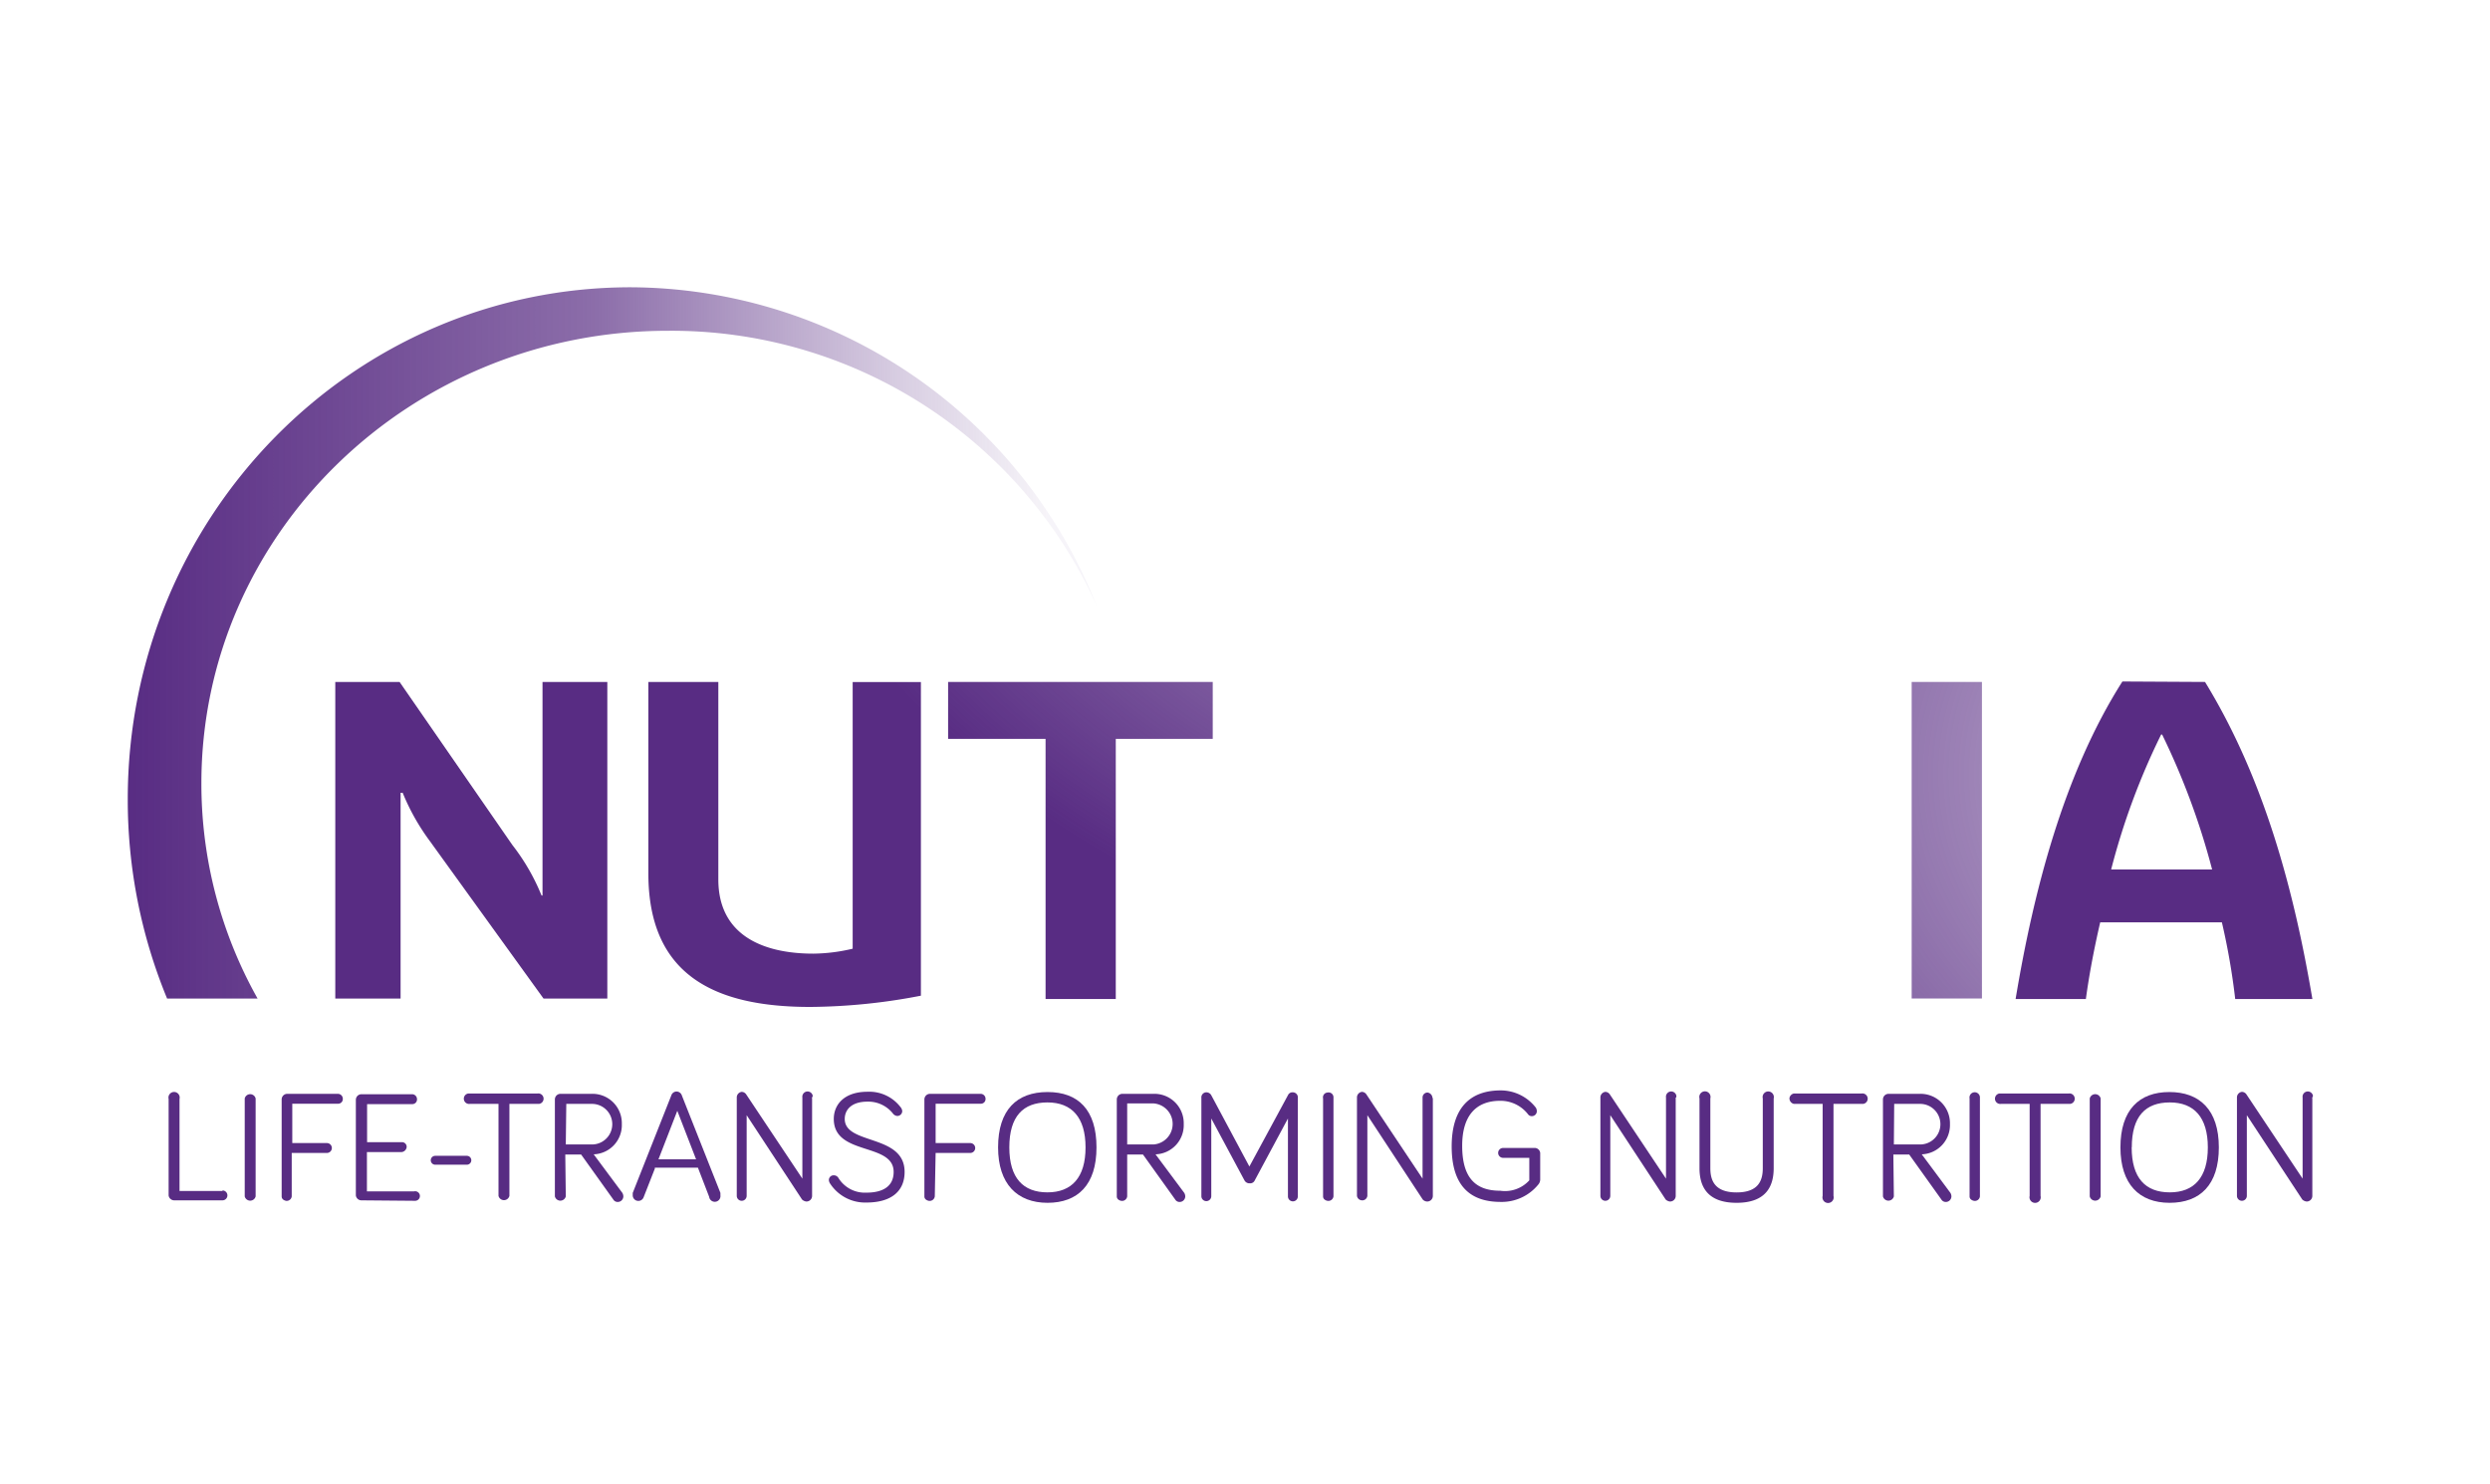 <?xml version="1.0" encoding="UTF-8"?> <svg xmlns="http://www.w3.org/2000/svg" xmlns:xlink="http://www.w3.org/1999/xlink" id="Слой_1" data-name="Слой 1" viewBox="0 0 443 264"> <defs> <style>.cls-1{fill:#582c83;}.cls-2{fill:url(#Безымянный_градиент_8);}.cls-3{fill:url(#Безымянный_градиент_8-2);}.cls-4{fill:url(#Безымянный_градиент_8-3);}.cls-5{fill:url(#Безымянный_градиент_8-4);}.cls-6{fill:url(#Безымянный_градиент_9);}</style> <radialGradient id="Безымянный_градиент_8" cx="-601.02" cy="565.85" r="0.2" gradientTransform="matrix(1030.37, 0, 0, -636.19, 619614.19, 360046.71)" gradientUnits="userSpaceOnUse"> <stop offset="0.45" stop-color="#582c83" stop-opacity="0.5"></stop> <stop offset="1" stop-color="#582c83"></stop> </radialGradient> <radialGradient id="Безымянный_градиент_8-2" cx="-601.02" cy="565.85" r="0.2" gradientTransform="matrix(1030.37, 0, 0, -636.19, 619614.13, 360046.71)" xlink:href="#Безымянный_градиент_8"></radialGradient> <radialGradient id="Безымянный_градиент_8-3" cx="-600.96" cy="565.79" r="0.2" gradientTransform="matrix(1030.37, 0, 0, -636.19, 619677.13, 360086.39)" xlink:href="#Безымянный_градиент_8"></radialGradient> <radialGradient id="Безымянный_градиент_8-4" cx="-601.08" cy="565.92" r="0.2" gradientTransform="matrix(1030.37, 0, 0, -636.19, 619551.19, 360006.99)" xlink:href="#Безымянный_градиент_8"></radialGradient> <linearGradient id="Безымянный_градиент_9" x1="85.63" y1="911.42" x2="258.02" y2="911.42" gradientTransform="translate(-62.94 -797.04)" gradientUnits="userSpaceOnUse"> <stop offset="0" stop-color="#582c83"></stop> <stop offset="0.47" stop-color="#582c83" stop-opacity="0.7"></stop> <stop offset="0.49" stop-color="#582c83" stop-opacity="0.68"></stop> <stop offset="0.8" stop-color="#582c83" stop-opacity="0.23"></stop> <stop offset="0.95" stop-color="#582c83" stop-opacity="0.05"></stop> </linearGradient> </defs> <title>nutricia</title> <path class="cls-1" d="M39.58,211.8a.88.88,0,1,1,0,1.76H31a1,1,0,0,1-1-.88h0V195.52a1,1,0,1,1,1.94,0v16.37h7.65Z"></path> <path class="cls-1" d="M45.48,212.86a1,1,0,0,1-1.94,0h0V195.43a1,1,0,0,1,1.94,0Z"></path> <path class="cls-1" d="M51.9,212.86a.9.9,0,0,1-1,.79c-.44-.09-.79-.35-.79-.79V195.61a1,1,0,0,1,1-1h9a.88.88,0,0,1,.88.88.83.83,0,0,1-.88.88H52v7h6.16a.88.88,0,1,1,0,1.76H51.9Z"></path> <path class="cls-1" d="M64.31,213.56a1,1,0,0,1-1-.88h0v-17a1,1,0,0,1,1-1h9a.88.88,0,0,1,.88.88.83.83,0,0,1-.88.88h-8v6.77h6.16a.83.83,0,0,1,.88.88h0a1,1,0,0,1-.88.88H65.28v7h8.36a.85.85,0,1,1,.27,1.67h-.27Z"></path> <path class="cls-1" d="M83.06,207.22H77.43a.79.79,0,1,1,0-1.58h5.63a.79.79,0,1,1,0,1.58Z"></path> <path class="cls-1" d="M83.59,196.4a.93.93,0,0,1-.27-1.85H95.64a.93.93,0,1,1,.27,1.85H90.63v16.37a1,1,0,0,1-1.94,0h0V196.4Z"></path> <path class="cls-1" d="M100.66,212.86a1,1,0,0,1-1.94,0h0V195.61a1,1,0,0,1,1-1h5.54a5.22,5.22,0,0,1,5.37,5.1V200a5.19,5.19,0,0,1-4.93,5.37h-.08l5.1,6.86a1.26,1.26,0,0,1,.18.62,1,1,0,0,1-1,1h0a.9.9,0,0,1-.79-.44l-5.72-8h-2.82Zm0-9.24h4.66a3.61,3.61,0,1,0,0-7.22h-4.57Z"></path> <path class="cls-1" d="M116.5,207.93l-2,5.1a1,1,0,0,1-1.93-.35v-.44l6.86-17.34a1,1,0,0,1,.88-.7,1,1,0,0,1,1,.7l6.86,17.34v.44a1,1,0,0,1-2,.26h0l-2-5.19H116.5Zm4-10.3-3.35,8.63h6.69Z"></path> <path class="cls-1" d="M144.48,195.34v17.43a1,1,0,0,1-1,1h0a1.31,1.31,0,0,1-.79-.36l-9.85-15v14.35a.88.88,0,0,1-1.76,0h0V195.26a1,1,0,0,1,.88-1,1,1,0,0,1,.79.44l10,15V195.26a.93.93,0,0,1,1.85-.27c-.09.18-.09.27-.18.35Z"></path> <path class="cls-1" d="M154.34,196c-2.91,0-4.05,1.5-4.05,3.08,0,4.66,10.65,2.64,10.65,9.42,0,3.52-2.47,5.45-6.78,5.45a7.43,7.43,0,0,1-6.51-3.43,1.24,1.24,0,0,1-.18-.53.83.83,0,0,1,.88-.88h0a.94.94,0,0,1,.8.44,5.51,5.51,0,0,0,5,2.64c3.08,0,4.84-1.23,4.84-3.69,0-5.28-10.65-2.82-10.65-9.42,0-2.55,1.85-4.84,6-4.84a7,7,0,0,1,6,2.9,1.29,1.29,0,0,1,.18.53.88.88,0,0,1-.88.88,1.08,1.08,0,0,1-.71-.35A5.6,5.6,0,0,0,154.34,196Z"></path> <path class="cls-1" d="M166.31,212.86a.92.92,0,0,1-1.06.79c-.44-.09-.79-.35-.79-.79V195.61a1,1,0,0,1,1-1h9a.88.88,0,0,1,.88.88.83.83,0,0,1-.88.88h-8v7h6.16a.88.88,0,0,1,0,1.76h-6.16Z"></path> <path class="cls-1" d="M177.57,204.14c0-6.68,3.34-9.85,8.8-9.85s8.71,3.17,8.71,9.85-3.34,9.86-8.71,9.86S177.57,210.66,177.57,204.14Zm2,0c0,5.46,2.47,8,6.78,8s6.78-2.64,6.78-8-2.47-8-6.78-8-6.78,2.46-6.78,8Z"></path> <path class="cls-1" d="M200.54,212.86a.92.92,0,0,1-1.06.79c-.44-.09-.79-.35-.79-.79V195.61a1,1,0,0,1,1-1h5.54a5.22,5.22,0,0,1,5.37,5.1V200a5.19,5.19,0,0,1-4.93,5.37h-.09l5.11,6.86a1.26,1.26,0,0,1,.18.62,1,1,0,0,1-1,1h0a.9.9,0,0,1-.79-.44l-5.73-8h-2.81v7.48Zm0-9.24h4.66a3.66,3.66,0,0,0-.09-7.31h-4.57v7.31Z"></path> <path class="cls-1" d="M221.4,210,215.5,199v13.82a.88.88,0,0,1-1.76,0h0V195.34a.9.9,0,0,1,.88-1,1,1,0,0,1,.88.52l6.78,12.68,6.86-12.68a.88.88,0,0,1,.88-.52.9.9,0,0,1,.88,1v17.52a.88.88,0,0,1-1.76,0V199L223.24,210a.88.88,0,0,1-.88.53A1,1,0,0,1,221.4,210Z"></path> <path class="cls-1" d="M237.24,212.86a.92.92,0,0,1-1.06.79c-.44-.09-.79-.35-.79-.79V195.43a.86.86,0,0,1,.79-1.05.87.87,0,0,1,1.06.79v17.69Z"></path> <path class="cls-1" d="M254.92,195.34v17.43a1,1,0,0,1-1,1h0a1.12,1.12,0,0,1-.8-.36l-9.85-15v14.35a.91.91,0,0,1-1.06.79.93.93,0,0,1-.79-.79V195.26a1,1,0,0,1,.88-1,1,1,0,0,1,.79.44l10,15V195.26a.88.88,0,0,1,.88-.88,1,1,0,0,1,.88,1Z"></path> <path class="cls-1" d="M272.08,210v-4h-4.66a.88.88,0,0,1,0-1.76h5.72a1,1,0,0,1,.88.88v4.76a1.39,1.39,0,0,1-.35.88,8.37,8.37,0,0,1-6.69,3.08c-5.46,0-8.71-2.91-8.71-9.86S261.61,194,267,194a7.91,7.91,0,0,1,6.25,3.08,1.29,1.29,0,0,1,.17.62.88.88,0,0,1-.88.88.81.81,0,0,1-.7-.35,6.2,6.2,0,0,0-4.93-2.38c-4.31,0-6.77,2.64-6.77,8,0,5.81,2.46,8,6.77,8A5.83,5.83,0,0,0,272.08,210Z"></path> <path class="cls-1" d="M298.13,195.34v17.43a1,1,0,0,1-1,1h0a1.31,1.31,0,0,1-.79-.36l-9.85-15v14.35a.88.88,0,0,1-1.76,0h0V195.26a1,1,0,0,1,.88-1,1,1,0,0,1,.79.44l10,15V195.26a.93.93,0,0,1,1.85-.27c0,.18,0,.27-.18.35Z"></path> <path class="cls-1" d="M302.36,207.84V195.43a1,1,0,1,1,1.93,0h0v12.41c0,2.2.79,4.31,4.67,4.31s4.66-2.11,4.66-4.31V195.43a1,1,0,1,1,1.94,0h0v12.41c0,3.08-1.24,6.16-6.6,6.16S302.36,210.92,302.36,207.84Z"></path> <path class="cls-1" d="M319.16,196.4a1,1,0,0,1-.79-1.06,1,1,0,0,1,.79-.79h12.06a.93.93,0,1,1,.26,1.85H326.2v16.37a1,1,0,1,1-1.93,0h0V196.4Z"></path> <path class="cls-1" d="M336.94,212.86a1,1,0,0,1-1.94,0h0V195.61a1,1,0,0,1,1-1h5.55a5.23,5.23,0,0,1,5.37,5.1V200a5.21,5.21,0,0,1-4.93,5.37h-.09l5.1,6.86a1.26,1.26,0,0,1,.18.62,1,1,0,0,1-1,1h0a.92.92,0,0,1-.79-.44l-5.72-8h-2.82Zm0-9.24h4.67a3.61,3.61,0,0,0,0-7.22H337Z"></path> <path class="cls-1" d="M352.25,212.86a.9.9,0,0,1-1.05.79c-.44-.09-.79-.35-.79-.79V195.43a.93.93,0,1,1,1.84-.26v17.69Z"></path> <path class="cls-1" d="M356,196.4a.93.93,0,1,1-.27-1.85h12.32a.93.93,0,0,1,.27,1.85h-5.28v16.37a1,1,0,1,1-1.94,0h0V196.4Z"></path> <path class="cls-1" d="M373.73,212.86a1,1,0,0,1-1.94,0h0V195.43a1,1,0,0,1,1.94,0Z"></path> <path class="cls-1" d="M377.25,204.14c0-6.68,3.34-9.85,8.71-9.85s8.8,3.17,8.8,9.85S391.41,214,386,214,377.25,210.66,377.25,204.14Zm2,0c0,5.46,2.46,8,6.78,8s6.77-2.64,6.77-8-2.46-8-6.77-8S379.27,198.6,379.27,204.14Z"></path> <path class="cls-1" d="M411.39,195.34v17.43a1,1,0,0,1-1,1h0a1.31,1.31,0,0,1-.79-.36l-9.86-15v14.35a.88.88,0,0,1-1.76,0h0V195.26a1,1,0,0,1,.88-1,1,1,0,0,1,.8.44l10,15V195.26a.93.93,0,0,1,1.85-.27c-.09.18-.09.27-.18.35Z"></path> <polygon class="cls-2" points="198.51 177.74 198.51 131.46 215.76 131.46 215.76 121.33 168.68 121.33 168.68 131.46 186.02 131.46 186.02 177.74 198.51 177.74"></polygon> <path class="cls-3" d="M71.62,141a39.19,39.19,0,0,0,4.84,8.62L96.7,177.66h11.35V121.33H96.52v38h-.17a37.59,37.59,0,0,0-5.2-9l-20.06-29H59.65v56.33H71.27V141.05h.35Z"></path> <rect class="cls-4" x="340.11" y="121.33" width="12.5" height="56.32"></rect> <path class="cls-5" d="M377.6,121.25c-10.47,16.45-15.84,37.49-19,56.49h12.5c.61-4.48,1.49-9.06,2.55-13.64h21.65a121.56,121.56,0,0,1,2.37,13.64h13.73c-3.26-19.27-8.54-39.16-19.1-56.41Zm-2,33.44a123.82,123.82,0,0,1,8.89-24h.18a129.27,129.27,0,0,1,8.89,24Z"></path> <path class="cls-3" d="M318.72,130.4a25.7,25.7,0,0,1,11.36,3l4-10.3a38.3,38.3,0,0,0-16-3.25c-18.92,0-28.07,14.61-28.07,30.27,0,16.63,10.82,28.87,28.07,28.87a40.92,40.92,0,0,0,16.19-3.88L331,165.42a22.11,22.11,0,0,1-11.27,3.08c-8.89,0-16.63-6.95-16.63-18.65C303,141,307,130.4,318.72,130.4Z"></path> <path class="cls-3" d="M115.35,121.33v34.06c0,18,11.62,23.76,28.78,23.76a106.38,106.38,0,0,0,19.71-2v-55.8H151.7v47.44a31.41,31.41,0,0,1-7,.88c-8.8,0-16.9-3.17-16.9-13.2V121.33Z"></path> <rect class="cls-4" x="271.2" y="121.33" width="12.5" height="56.32"></rect> <path class="cls-3" d="M263.11,137.35c0-14.26-13.11-16.1-24.29-16.1h-18.3v56.32H233V155h4.05c1.32,0,2.46.26,3.78,2.82l10.21,20h15l-15.22-25.78A14.57,14.57,0,0,0,263.11,137.35ZM239.79,146H233.1V131h6c4.93,0,11.09.8,11.09,7.31S244.63,146,239.79,146Z"></path> <path class="cls-6" d="M45.83,177.66a78,78,0,0,1-10-38.29c0-44.44,37.14-80.52,83-80.52a82.94,82.94,0,0,1,76.29,48.93,89.62,89.62,0,0,0-82.89-56.67c-49.46,0-89.5,40.74-89.5,91.08a92.62,92.62,0,0,0,7,35.47Z"></path> </svg> 